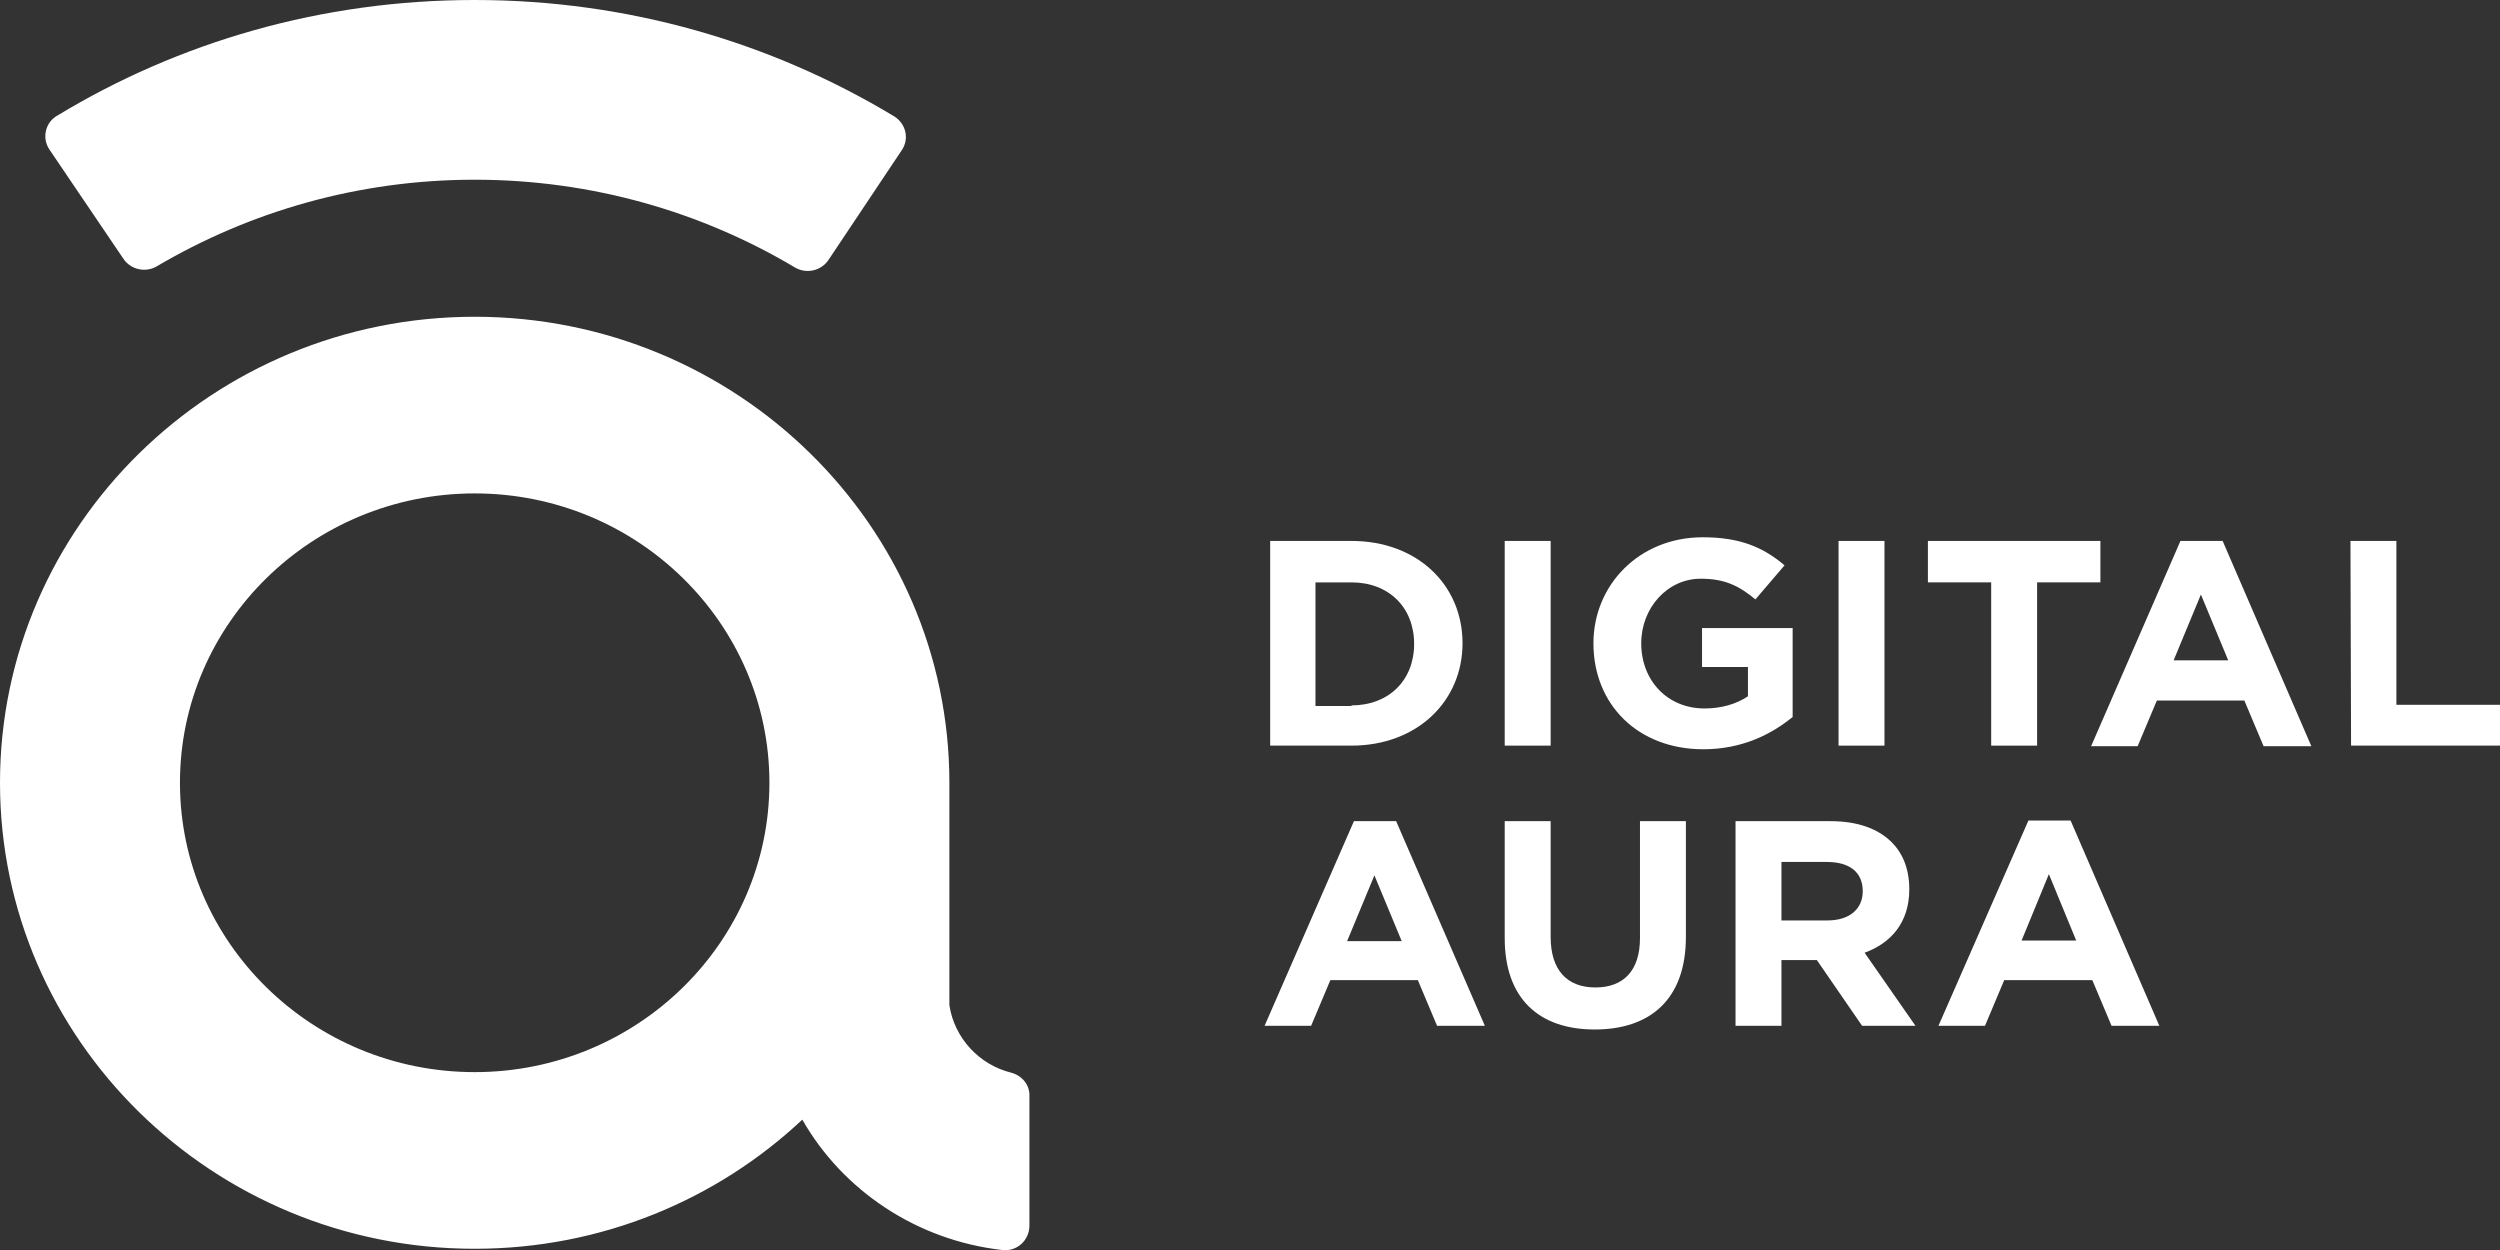 <svg width="112" height="56" viewBox="0 0 112 56" fill="none" xmlns="http://www.w3.org/2000/svg">
<rect x="0" y="0" width="112" height="56" fill="#333333" stroke="none"/>
<g clip-path="url(#clip0_1326_229)">
<path d="M56.904 24.234H60.545C63.492 24.234 65.521 26.199 65.521 28.819C65.521 31.411 63.492 33.404 60.545 33.404H56.904V24.234ZM60.545 31.602C62.213 31.602 63.353 30.483 63.353 28.846C63.353 27.209 62.213 26.09 60.545 26.09H58.933V31.63H60.545V31.602Z" fill="white"/>
<path d="M67.411 24.234H69.469V33.404H67.411V24.234Z" fill="white"/>
<path d="M71.386 28.819C71.386 26.199 73.444 24.07 76.279 24.07C77.947 24.07 78.975 24.507 79.948 25.326L78.642 26.854C77.919 26.253 77.28 25.926 76.196 25.926C74.695 25.926 73.527 27.236 73.527 28.819C73.527 30.483 74.695 31.739 76.362 31.739C77.113 31.739 77.78 31.548 78.308 31.193V29.883H76.251V28.137H80.31V32.121C79.337 32.912 78.03 33.567 76.307 33.567C73.388 33.567 71.386 31.575 71.386 28.819Z" fill="white"/>
<path d="M82.367 24.234H84.424V33.404H82.367V24.234Z" fill="white"/>
<path d="M89.205 26.09H86.37V24.234H94.098V26.09H91.262V33.404H89.205V26.09Z" fill="white"/>
<path d="M97.684 24.234H99.574L103.549 33.431H101.409L100.547 31.384H96.627L95.766 33.431H93.681L97.684 24.234ZM99.824 29.583L98.601 26.635L97.378 29.583H99.824Z" fill="white"/>
<path d="M105.301 24.234H107.358V31.575H112.028V33.404H105.328L105.301 24.234Z" fill="white"/>
<path d="M60.656 36.788H62.547L66.522 45.957H64.381L63.52 43.91H59.6L58.738 45.957H56.653L60.656 36.788ZM62.797 42.164L61.574 39.216L60.35 42.164H62.797Z" fill="white"/>
<path d="M67.411 42.027V36.788H69.469V41.973C69.469 43.474 70.219 44.238 71.47 44.238C72.721 44.238 73.471 43.501 73.471 42.027V36.788H75.528V41.973C75.528 44.756 73.944 46.121 71.442 46.121C68.94 46.121 67.411 44.729 67.411 42.027Z" fill="white"/>
<path d="M77.752 36.788H82.005C83.201 36.788 84.118 37.115 84.73 37.715C85.258 38.234 85.536 38.944 85.536 39.844C85.536 41.318 84.73 42.246 83.534 42.682L85.814 45.957H83.423L81.394 43.01H79.809V45.957H77.752V36.788ZM81.867 41.236C82.867 41.236 83.451 40.717 83.451 39.926C83.451 39.053 82.839 38.616 81.839 38.616H79.809V41.236H81.867Z" fill="white"/>
<path d="M90.873 36.76H92.763L96.739 45.957H94.598L93.736 43.91H89.789L88.927 45.957H86.842L90.873 36.76ZM93.014 42.136L91.79 39.162L90.567 42.136H93.014Z" fill="white"/>
<path d="M45.312 48.059C43.866 47.704 42.754 46.503 42.532 45.029C42.532 45.029 42.532 35.096 42.532 35.068C42.532 23.552 32.997 14.191 21.266 14.191C9.535 14.191 0 23.552 0 35.068C0 46.585 9.535 55.945 21.266 55.945C26.965 55.945 32.135 53.735 35.943 50.16C37.75 53.325 41.058 55.563 44.895 56C45.562 56.082 46.118 55.563 46.118 54.908V49.123C46.145 48.632 45.812 48.195 45.312 48.059ZM21.266 48.031C13.983 48.031 8.062 42.218 8.062 35.068C8.062 27.918 13.983 22.105 21.266 22.105C28.549 22.105 34.47 27.918 34.47 35.068C34.47 42.218 28.549 48.031 21.266 48.031Z" fill="white"/>
<path d="M40.391 6.741L37.111 11.653C36.777 12.144 36.11 12.281 35.61 11.98C31.44 9.497 26.52 8.051 21.266 8.051C16.067 8.051 11.203 9.47 7.033 11.926C6.533 12.226 5.865 12.09 5.532 11.598L2.224 6.713C1.862 6.195 2.029 5.485 2.557 5.185C8.006 1.883 14.4 0 21.266 0C28.16 0 34.581 1.91 40.058 5.212C40.586 5.54 40.752 6.222 40.391 6.741Z" fill="white"/>
</g>
<defs>
<clipPath id="clip0_1326_229">
<rect width="112" height="56" fill="white"/>
</clipPath>
</defs>
</svg>
